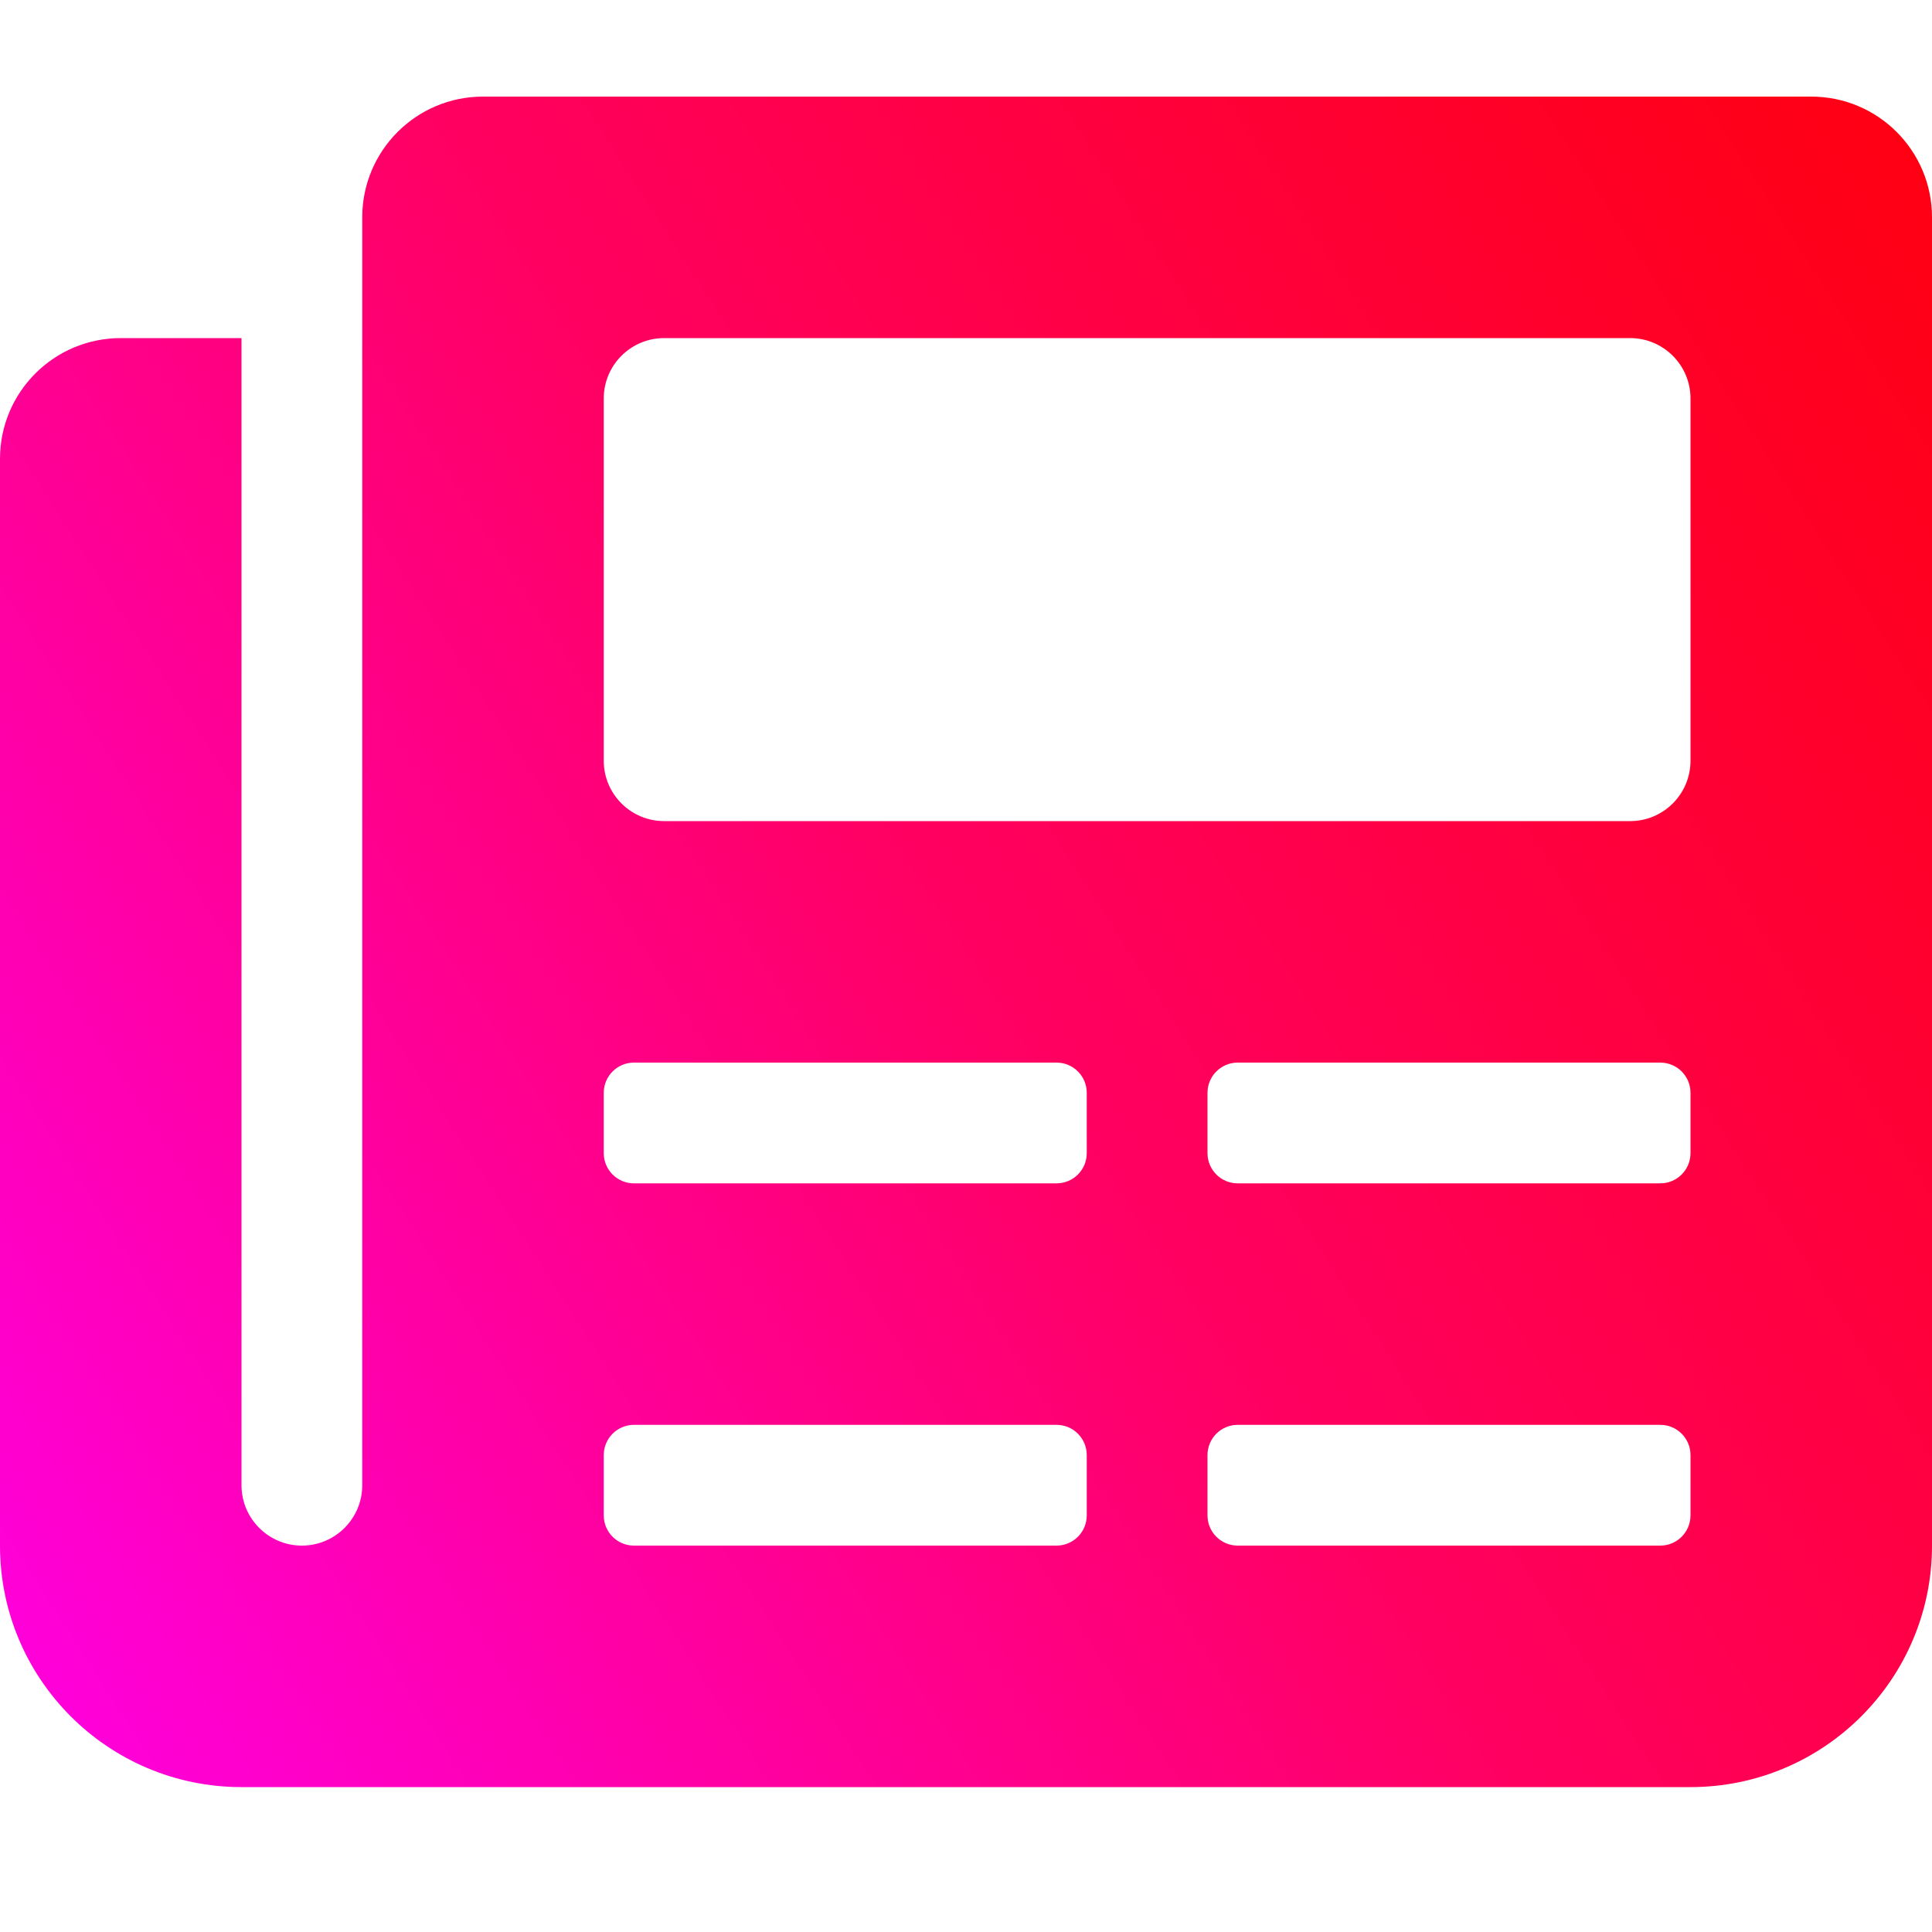 <svg width="32" height="32" viewBox="0 0 32 32" fill="none" xmlns="http://www.w3.org/2000/svg">
<path d="M30 1.6H8C6.895 1.6 6 2.495 6 3.6V24.6C6 25.152 5.552 25.6 5 25.6C4.448 25.6 4 25.152 4 24.6V5.6H2C0.895 5.6 0 6.495 0 7.6L0 25.6C0 27.809 1.791 29.6 4 29.6H28C30.209 29.6 32 27.809 32 25.6V3.6C32 2.495 31.105 1.6 30 1.6ZM18 25.1C18 25.376 17.776 25.6 17.5 25.6H10.5C10.224 25.6 10 25.376 10 25.1V24.1C10 23.824 10.224 23.6 10.5 23.6H17.5C17.776 23.6 18 23.824 18 24.1V25.1ZM18 19.1C18 19.376 17.776 19.6 17.5 19.6H10.5C10.224 19.6 10 19.376 10 19.1V18.1C10 17.824 10.224 17.6 10.5 17.6H17.5C17.776 17.6 18 17.824 18 18.1V19.1ZM28 25.1C28 25.376 27.776 25.6 27.5 25.6H20.5C20.224 25.6 20 25.376 20 25.1V24.1C20 23.824 20.224 23.6 20.5 23.6H27.5C27.776 23.6 28 23.824 28 24.1V25.1ZM28 19.1C28 19.376 27.776 19.6 27.5 19.6H20.5C20.224 19.6 20 19.376 20 19.1V18.1C20 17.824 20.224 17.6 20.5 17.6H27.5C27.776 17.6 28 17.824 28 18.1V19.1ZM28 12.6C28 13.152 27.552 13.6 27 13.6H11C10.448 13.6 10 13.152 10 12.6V6.6C10 6.048 10.448 5.6 11 5.6H27C27.552 5.6 28 6.048 28 6.6V12.6Z" fill="url(#paint0_linear_1559_38317)"/>
<defs>
<linearGradient id="paint0_linear_1559_38317" x1="-4.76837e-07" y1="29.6" x2="35.379" y2="6.856" gradientUnits="userSpaceOnUse">
<stop stop-color="#FF00E3"/>
<stop offset="0.3" stop-color="#FF0095"/>
<stop offset="0.5" stop-color="#FF0062"/>
<stop offset="1" stop-color="#FF0010"/>
</linearGradient>
</defs>
</svg>
